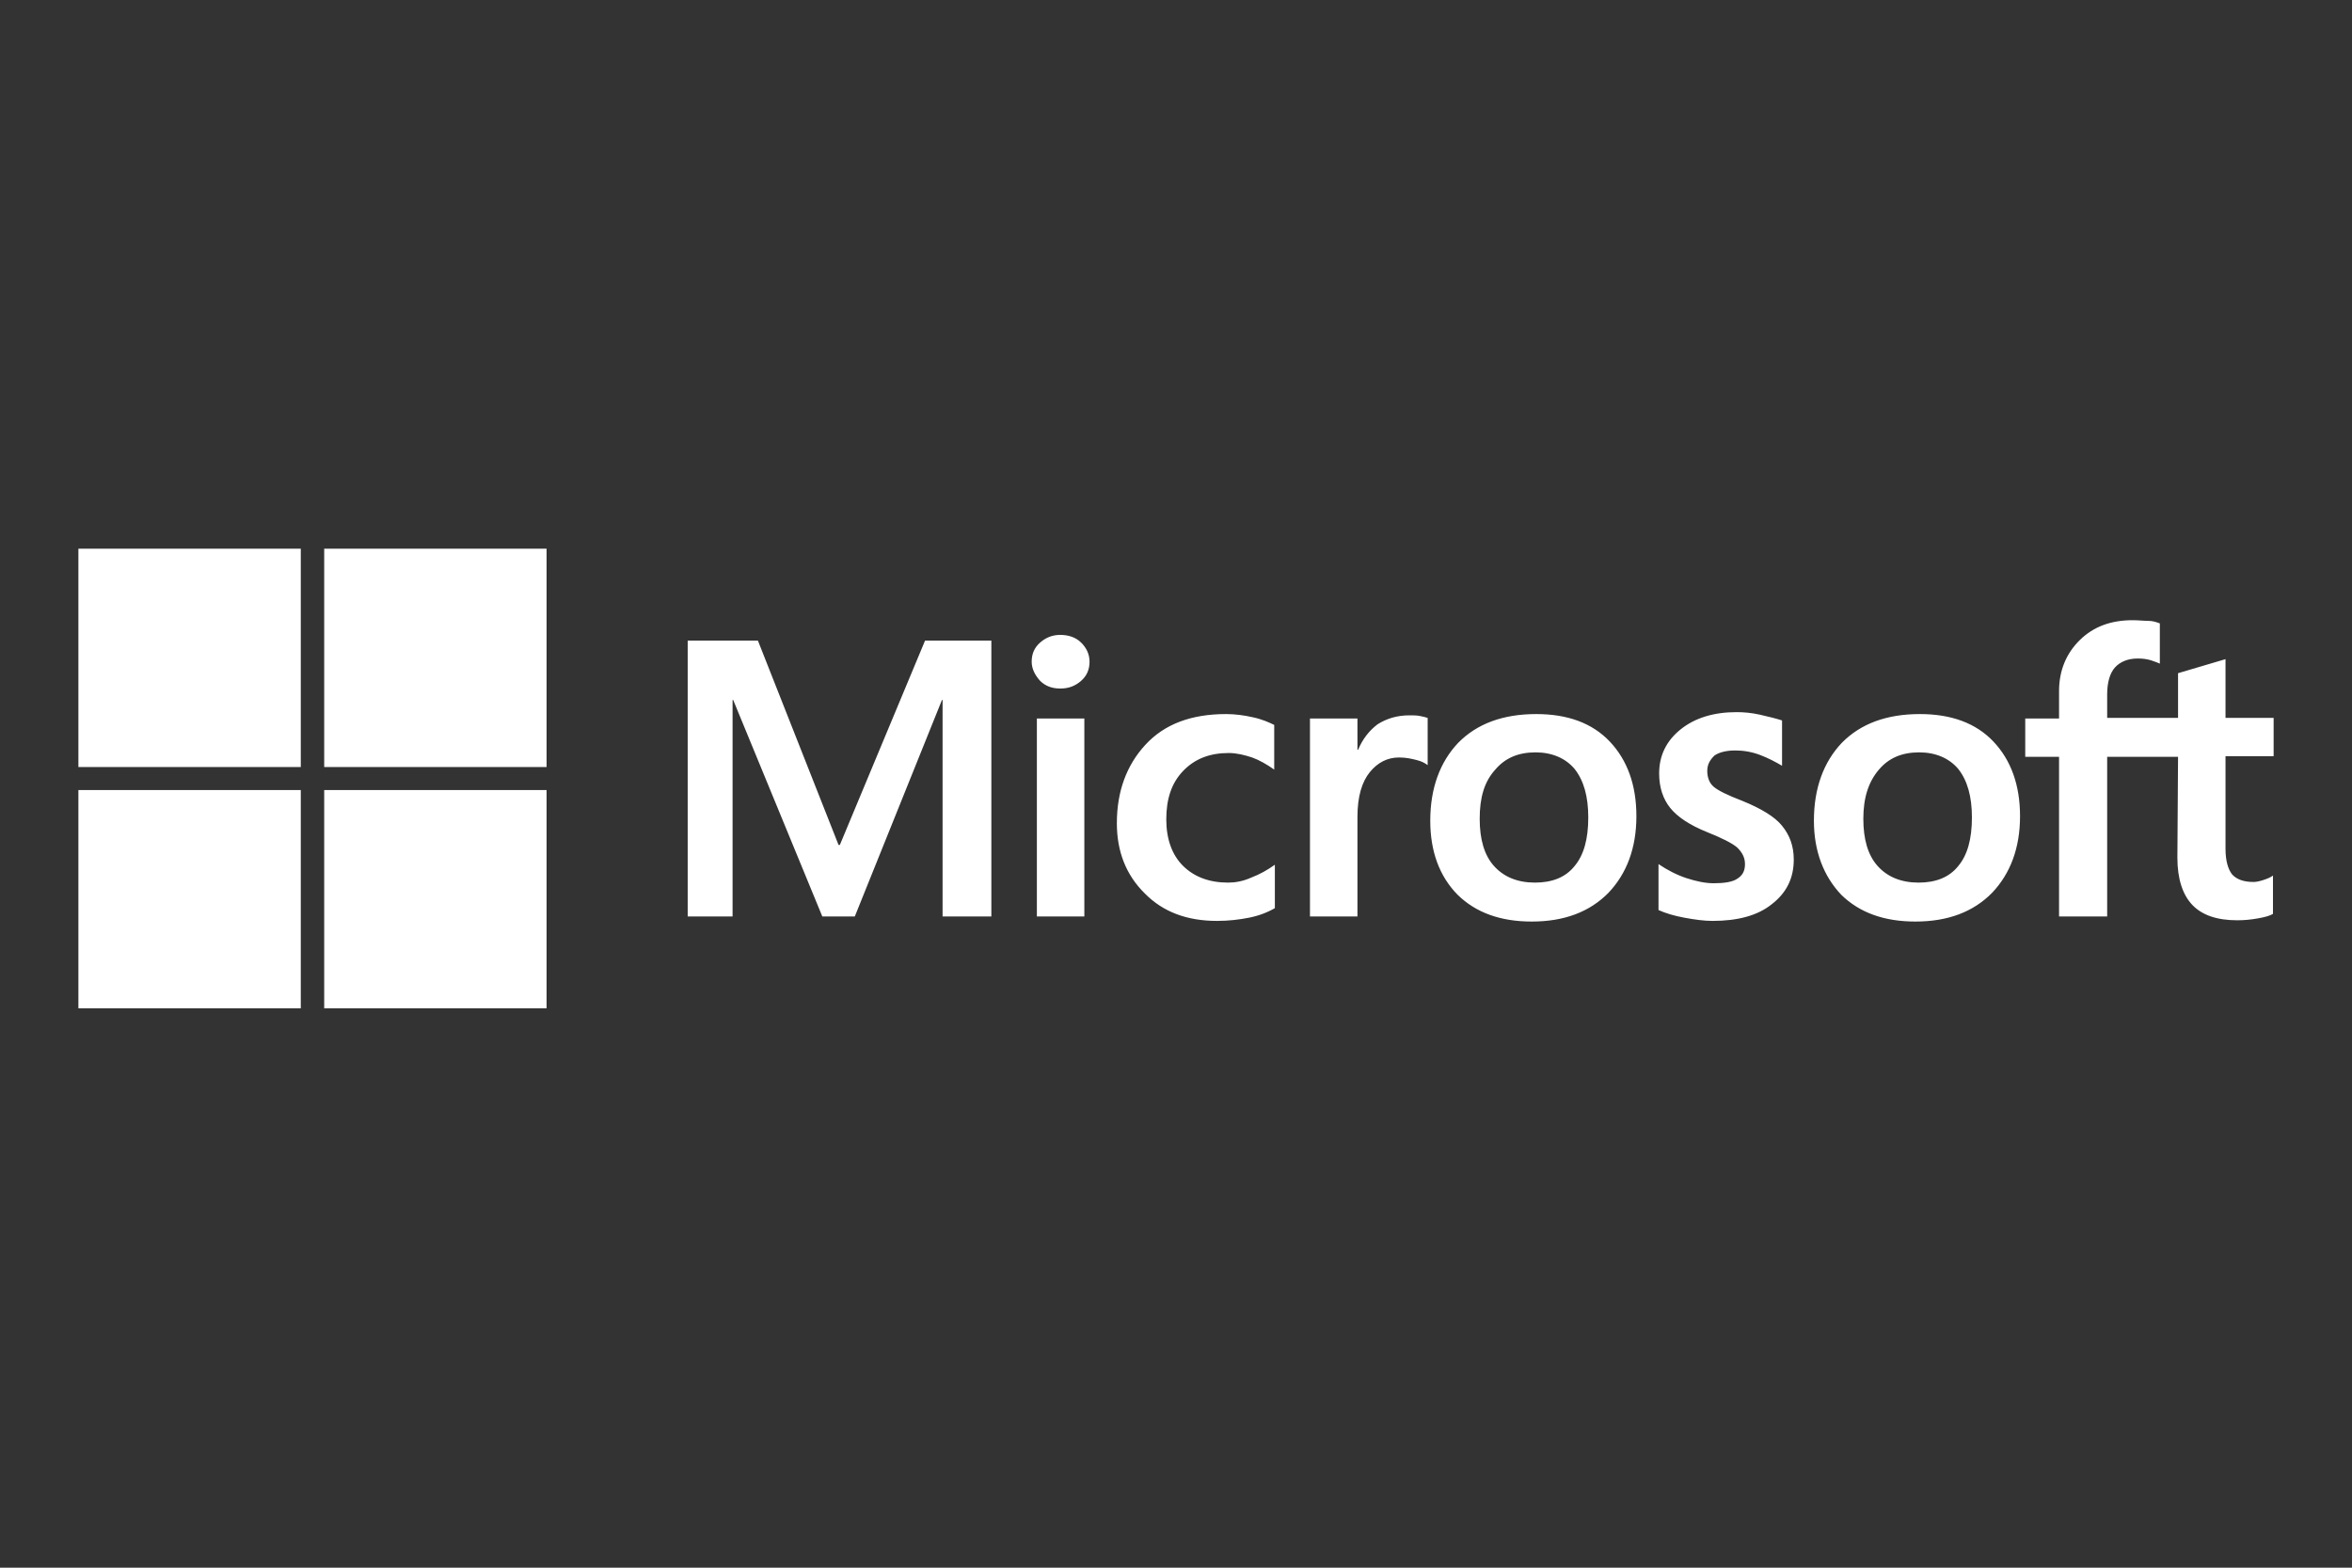 <svg xmlns="http://www.w3.org/2000/svg" width="150" height="100" viewBox="0 0 150 100" fill="none"><rect x="0" y="0" width="150" height="100" fill="#333333" stroke="none"/><g clip-path="url(#clip0_3075_16452)"><path d="M63.224 40.865V58.458H60.114V44.653H60.073L54.516 58.458H52.443L46.761 44.653H46.72V58.458H43.858V40.865H48.337L53.479 53.897H53.562L58.995 40.865H63.224ZM65.796 42.209C65.796 41.72 65.962 41.313 66.335 40.987C66.708 40.662 67.123 40.499 67.62 40.499C68.159 40.499 68.615 40.662 68.947 40.987C69.279 41.313 69.486 41.72 69.486 42.209C69.486 42.698 69.32 43.105 68.947 43.431C68.574 43.757 68.159 43.92 67.62 43.92C67.081 43.92 66.666 43.757 66.335 43.431C66.003 43.064 65.796 42.657 65.796 42.209ZM69.155 45.834V58.458H66.127V45.834H69.155ZM78.319 56.3C78.775 56.3 79.273 56.218 79.812 55.974C80.351 55.77 80.849 55.485 81.305 55.16V57.929C80.808 58.214 80.268 58.418 79.646 58.54C79.024 58.662 78.361 58.743 77.614 58.743C75.707 58.743 74.172 58.173 73.011 56.992C71.809 55.811 71.228 54.304 71.228 52.513C71.228 50.476 71.85 48.806 73.053 47.503C74.255 46.2 75.956 45.549 78.195 45.549C78.775 45.549 79.356 45.63 79.895 45.752C80.476 45.874 80.932 46.078 81.264 46.241V49.092C80.808 48.766 80.31 48.481 79.854 48.318C79.356 48.155 78.858 48.033 78.361 48.033C77.158 48.033 76.204 48.399 75.458 49.173C74.712 49.947 74.38 50.965 74.38 52.268C74.38 53.531 74.753 54.549 75.458 55.241C76.163 55.933 77.117 56.3 78.319 56.3ZM89.889 45.63C90.138 45.63 90.345 45.63 90.553 45.671C90.76 45.712 90.926 45.752 91.05 45.793V48.806C90.885 48.684 90.677 48.562 90.345 48.481C90.014 48.399 89.682 48.318 89.226 48.318C88.479 48.318 87.857 48.644 87.36 49.255C86.862 49.865 86.572 50.802 86.572 52.105V58.458H83.544V45.834H86.572V47.829H86.613C86.903 47.137 87.318 46.607 87.857 46.2C88.438 45.834 89.101 45.63 89.889 45.63ZM91.216 52.35C91.216 50.273 91.838 48.603 92.999 47.381C94.202 46.159 95.861 45.549 97.976 45.549C99.966 45.549 101.542 46.119 102.662 47.3C103.781 48.481 104.362 50.069 104.362 52.065C104.362 54.101 103.74 55.73 102.579 56.952C101.376 58.173 99.759 58.784 97.685 58.784C95.695 58.784 94.119 58.214 92.958 57.074C91.797 55.893 91.216 54.304 91.216 52.35ZM94.368 52.227C94.368 53.531 94.658 54.549 95.28 55.241C95.902 55.933 96.773 56.3 97.893 56.3C98.971 56.3 99.842 55.974 100.422 55.241C101.003 54.549 101.293 53.531 101.293 52.146C101.293 50.802 101.003 49.784 100.422 49.051C99.842 48.359 98.971 47.992 97.934 47.992C96.815 47.992 95.985 48.359 95.363 49.092C94.658 49.865 94.368 50.883 94.368 52.227ZM108.882 49.173C108.882 49.58 109.007 49.947 109.297 50.191C109.587 50.435 110.168 50.721 111.121 51.087C112.324 51.576 113.195 52.105 113.651 52.675C114.149 53.286 114.398 53.979 114.398 54.834C114.398 56.015 113.941 56.952 112.988 57.684C112.075 58.418 110.79 58.743 109.214 58.743C108.675 58.743 108.094 58.662 107.431 58.54C106.767 58.418 106.228 58.255 105.772 58.051V55.119C106.311 55.485 106.933 55.811 107.555 56.015C108.177 56.218 108.758 56.341 109.297 56.341C109.96 56.341 110.499 56.259 110.79 56.056C111.121 55.852 111.287 55.567 111.287 55.119C111.287 54.712 111.121 54.386 110.79 54.06C110.458 53.775 109.794 53.449 108.882 53.083C107.762 52.635 106.975 52.105 106.518 51.535C106.062 50.965 105.813 50.232 105.813 49.336C105.813 48.196 106.27 47.259 107.182 46.526C108.094 45.793 109.297 45.426 110.748 45.426C111.204 45.426 111.702 45.467 112.241 45.589C112.78 45.712 113.278 45.834 113.651 45.956V48.847C113.236 48.603 112.78 48.359 112.241 48.155C111.702 47.951 111.163 47.87 110.665 47.87C110.085 47.87 109.629 47.992 109.338 48.196C109.048 48.481 108.882 48.766 108.882 49.173ZM115.683 52.35C115.683 50.273 116.305 48.603 117.466 47.381C118.669 46.159 120.328 45.549 122.443 45.549C124.433 45.549 126.009 46.119 127.129 47.3C128.248 48.481 128.829 50.069 128.829 52.065C128.829 54.101 128.207 55.73 127.046 56.952C125.843 58.173 124.226 58.784 122.152 58.784C120.162 58.784 118.586 58.214 117.425 57.074C116.305 55.893 115.683 54.304 115.683 52.35ZM118.835 52.227C118.835 53.531 119.125 54.549 119.747 55.241C120.369 55.933 121.24 56.3 122.36 56.3C123.438 56.3 124.309 55.974 124.889 55.241C125.47 54.549 125.76 53.531 125.76 52.146C125.76 50.802 125.47 49.784 124.889 49.051C124.309 48.359 123.438 47.992 122.401 47.992C121.281 47.992 120.452 48.359 119.83 49.092C119.166 49.865 118.835 50.883 118.835 52.227ZM138.906 48.277H134.386V58.458H131.317V48.277H129.161V45.834H131.317V44.083C131.317 42.779 131.773 41.68 132.644 40.825C133.515 39.969 134.634 39.562 136.003 39.562C136.376 39.562 136.708 39.603 136.998 39.603C137.288 39.603 137.537 39.684 137.745 39.766V42.331C137.662 42.291 137.454 42.209 137.206 42.128C136.957 42.046 136.666 42.005 136.335 42.005C135.713 42.005 135.215 42.209 134.883 42.576C134.552 42.942 134.386 43.553 134.386 44.286V45.793H138.906V42.942L141.933 42.046V45.793H145.002V48.236H141.933V54.142C141.933 54.915 142.099 55.445 142.348 55.77C142.638 56.096 143.094 56.259 143.716 56.259C143.882 56.259 144.089 56.218 144.338 56.137C144.587 56.056 144.794 55.974 144.96 55.852V58.295C144.753 58.418 144.463 58.499 144.007 58.581C143.55 58.662 143.136 58.703 142.679 58.703C141.394 58.703 140.44 58.377 139.818 57.725C139.196 57.074 138.864 56.056 138.864 54.712L138.906 48.277Z" fill="white"></path><path d="M19.183 35H5V48.928H19.183V35Z" fill="white"></path><path d="M34.858 35H20.676V48.928H34.858V35Z" fill="white"></path><path d="M19.183 50.395H5V64.322H19.183V50.395Z" fill="white"></path><path d="M34.858 50.395H20.676V64.322H34.858V50.395Z" fill="white"></path></g><defs><clipPath id="clip0_3075_16452"><rect width="140" height="29.322" fill="white" transform="translate(5 35)"></rect></clipPath></defs></svg>